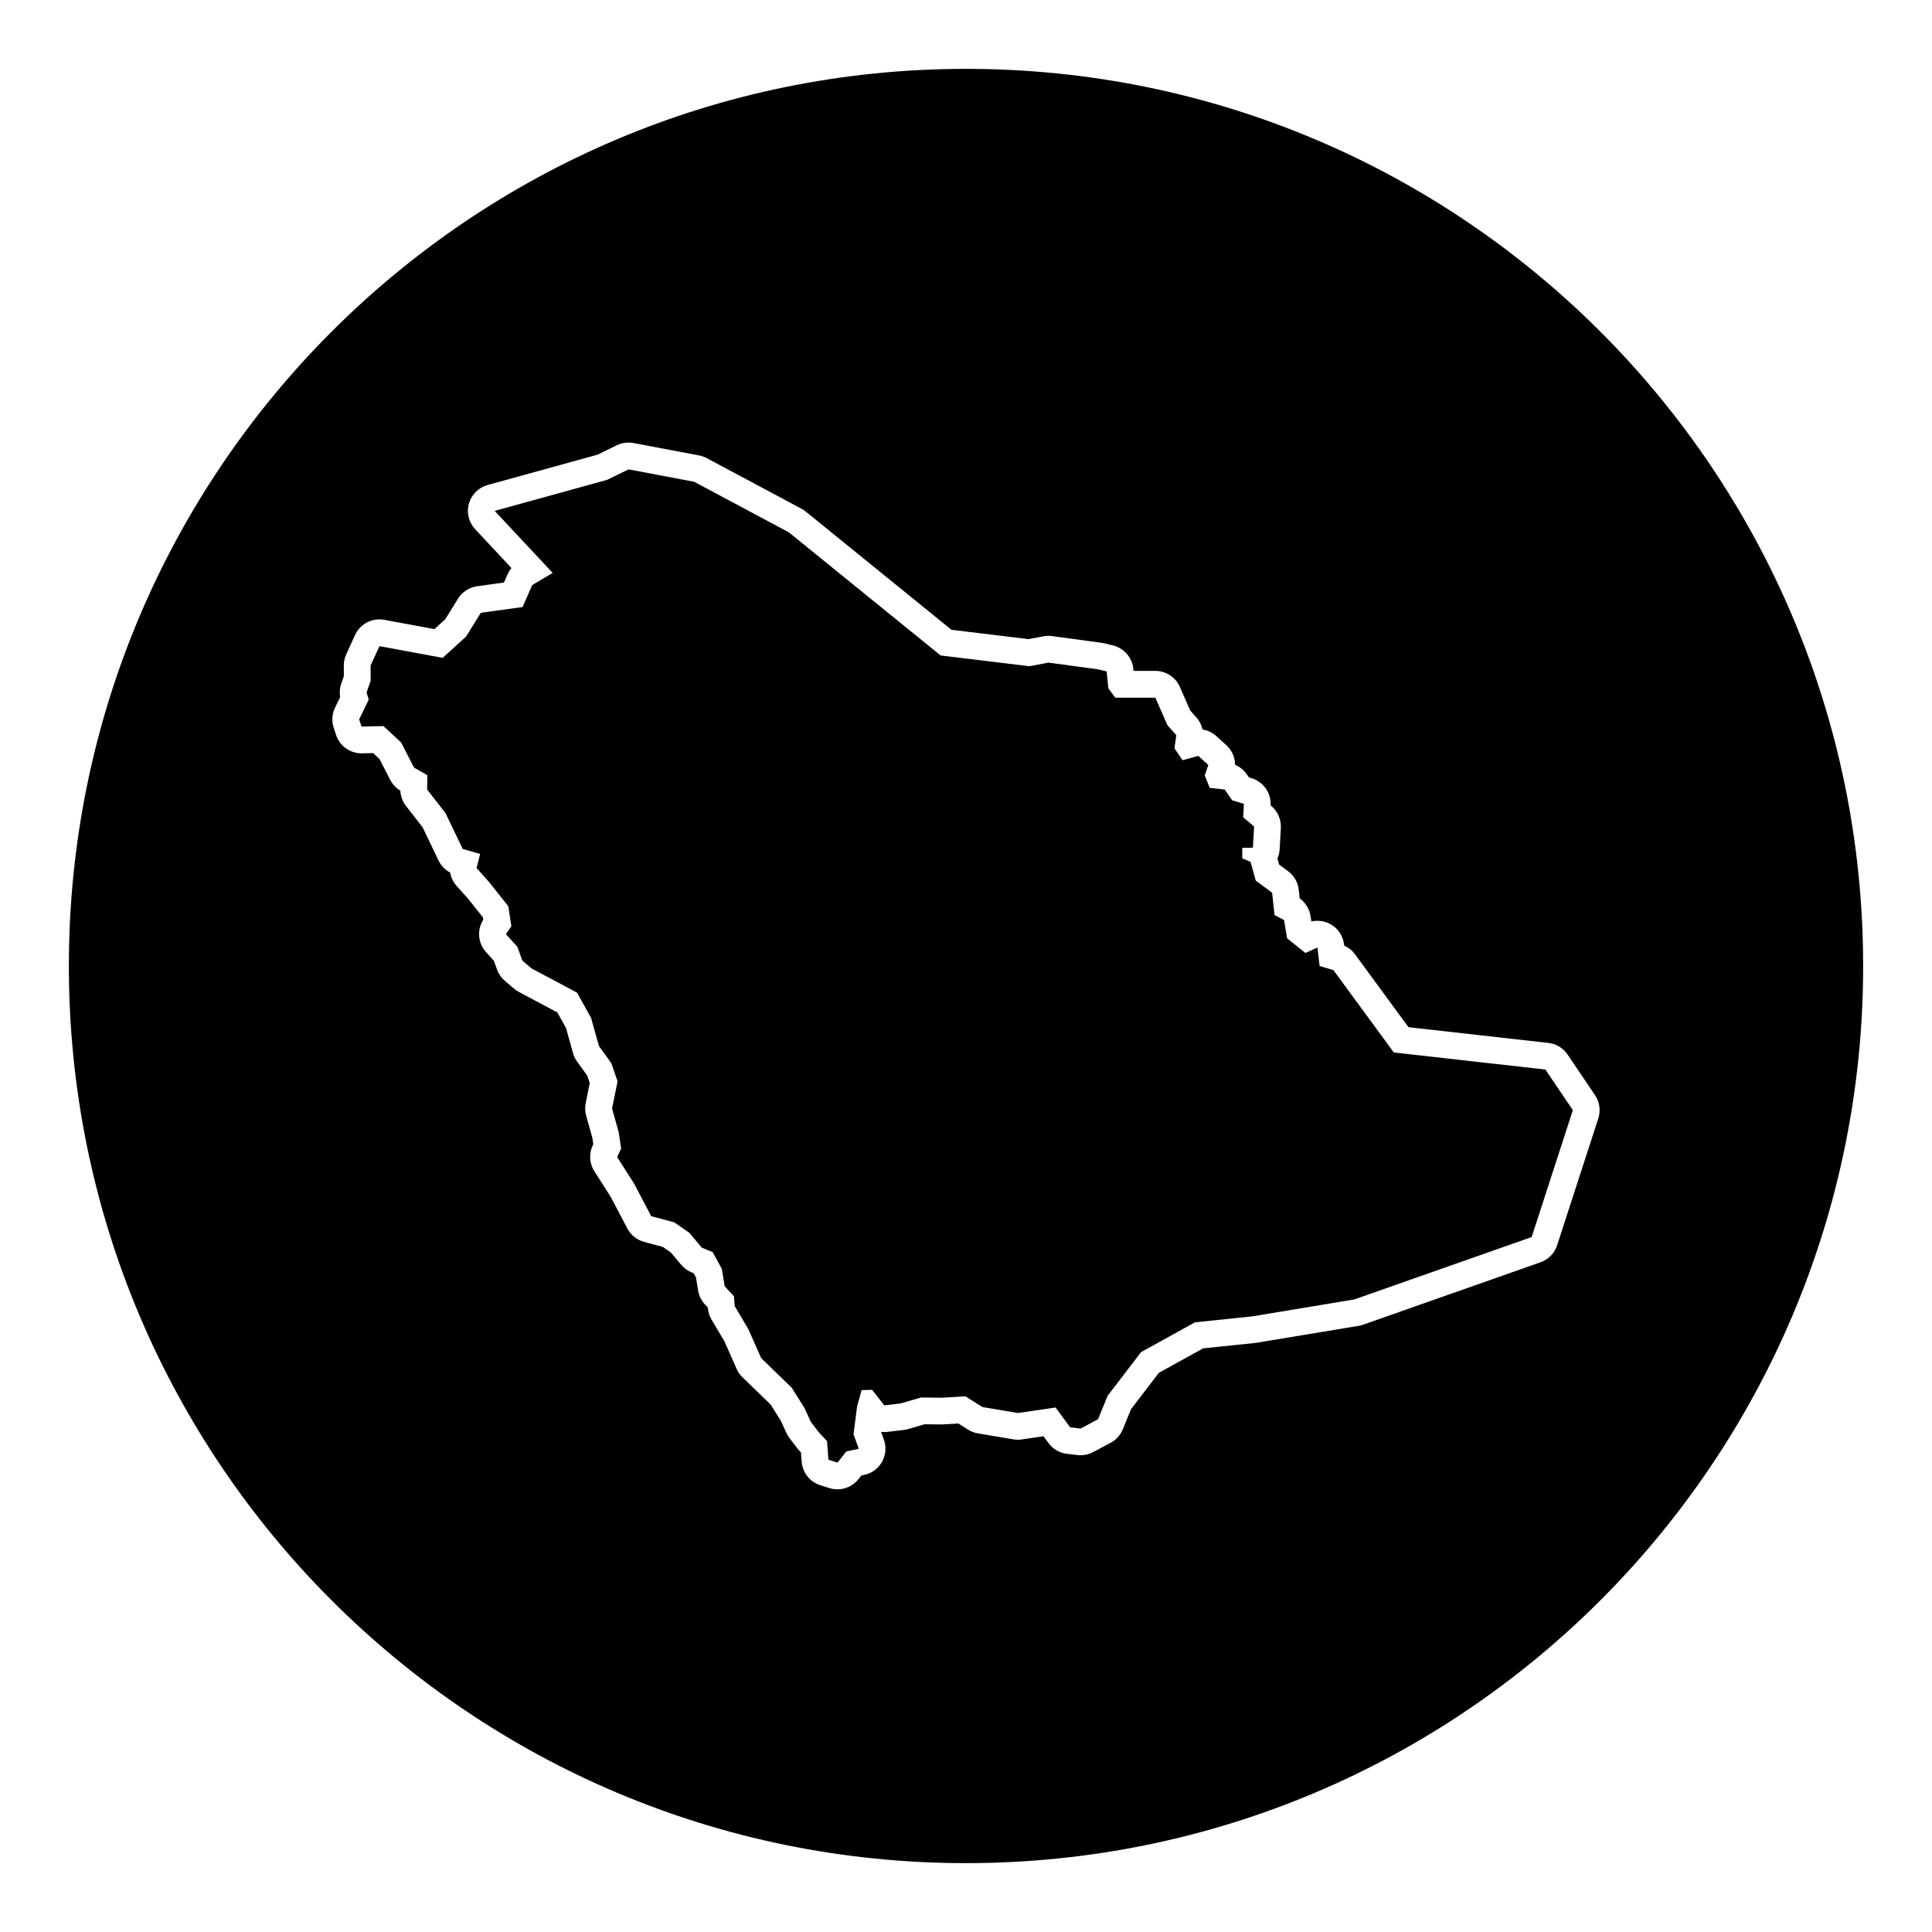 <?xml version="1.0" encoding="UTF-8"?>
<!-- Uploaded to: ICON Repo, www.iconrepo.com, Generator: ICON Repo Mixer Tools -->
<svg fill="#000000" width="800px" height="800px" version="1.1" viewBox="144 144 512 512" xmlns="http://www.w3.org/2000/svg">
 <g>
  <path d="m400 162.25c-131.3 0-237.75 106.45-237.75 237.75 0 131.3 106.45 237.75 237.75 237.75s237.75-106.45 237.75-237.75c0-131.3-106.45-237.75-237.75-237.75zm167.57 278.14-10.918 33.621c-0.684 2.106-2.309 3.769-4.394 4.504l-47 16.535c-0.387 0.137-0.785 0.238-1.195 0.309l-27.059 4.488c-0.141 0.023-0.281 0.039-0.43 0.055l-13.738 1.43-11.73 6.484-7.375 9.637-2.172 5.32c-0.625 1.531-1.77 2.797-3.223 3.578l-4.613 2.465c-1.031 0.551-2.18 0.836-3.344 0.836-0.266 0-0.535-0.016-0.801-0.047l-2.781-0.316c-1.965-0.223-3.75-1.254-4.918-2.848l-1.336-1.812-5.773 0.84c-0.336 0.051-0.68 0.074-1.023 0.074-0.395 0-0.785-0.031-1.176-0.098l-9.422-1.582c-0.934-0.156-1.824-0.5-2.625-1.004l-2.555-1.621-4.102 0.242c-0.141 0.012-0.281 0.016-0.422 0.016h-0.082l-4.324-0.051-4.43 1.285c-0.379 0.109-0.762 0.188-1.152 0.23l-4.301 0.504c-0.277 0.031-0.555 0.051-0.832 0.051-0.277 0-0.555-0.016-0.832-0.051l0.742 2.055c0.695 1.93 0.523 4.066-0.473 5.859-0.996 1.793-2.727 3.062-4.731 3.492l-0.77 0.16-0.75 0.953c-1.371 1.738-3.441 2.707-5.578 2.707-0.711 0-1.43-0.105-2.137-0.328l-2.402-0.762c-2.762-0.871-4.715-3.336-4.938-6.223l-0.191-2.473-0.605-0.656c-0.152-0.168-0.293-0.336-0.43-0.516l-2.023-2.656c-0.324-0.418-0.594-0.875-0.812-1.355l-1.449-3.176-2.707-4.312-7.477-7.246c-0.656-0.637-1.184-1.391-1.551-2.227l-3.246-7.324-3.387-5.707c-0.559-0.945-0.898-2.012-0.977-3.102l-0.012-0.105-0.77-0.832c-0.945-1.023-1.578-2.301-1.805-3.68l-0.562-3.438-0.629-1.164-0.586-0.242c-1.059-0.438-1.996-1.125-2.727-2l-2.684-3.199-2.191-1.531-4.934-1.32c-1.91-0.516-3.523-1.797-4.445-3.551l-4.414-8.395-4.328-6.766c-1.328-2.082-1.48-4.699-0.402-6.922l0.121-0.246-0.246-1.688-1.648-5.891c-0.301-1.078-0.344-2.215-0.121-3.316l1.074-5.324-0.68-1.988-2.672-3.691c-0.488-0.68-0.855-1.438-1.078-2.242l-1.859-6.656-2.301-4.141-10.16-5.402c-0.449-0.238-0.867-0.523-1.254-0.848l-2.465-2.086c-0.945-0.801-1.668-1.832-2.09-3.004l-0.832-2.328-2.098-2.316c-2.152-2.371-2.438-5.879-0.73-8.566l-0.102-0.648-3.883-4.883-3.09-3.449c-0.902-1.008-1.48-2.231-1.703-3.523-1.328-0.707-2.414-1.82-3.074-3.199l-4.223-8.797-4.402-5.656c-0.91-1.168-1.43-2.594-1.492-4.066-1.148-0.68-2.086-1.672-2.699-2.863l-2.848-5.535-1.664-1.551-2.934 0.066h-0.156c-3.047 0-5.762-1.949-6.731-4.852l-0.629-1.898c-0.586-1.754-0.465-3.664 0.336-5.324l1.367-2.832c-0.211-1.203-0.109-2.445 0.297-3.602l0.672-1.883v-2.891c0-1.02 0.215-2.019 0.641-2.949l2.336-5.125c1.168-2.559 3.715-4.144 6.453-4.144 0.43 0 0.863 0.039 1.293 0.121l13.297 2.457 2.856-2.594 3.394-5.477c1.113-1.797 2.973-3.004 5.066-3.289l7.121-0.988 0.938-2.156c0.266-0.609 0.613-1.176 1.031-1.684l-9.633-10.309c-1.691-1.812-2.316-4.383-1.641-6.769 0.676-2.387 2.551-4.254 4.941-4.914l29.145-8.047 5.098-2.492c0.977-0.48 2.039-0.719 3.117-0.719 0.438 0 0.883 0.039 1.32 0.125l17.387 3.289c0.707 0.137 1.391 0.371 2.023 0.715l25.102 13.406c0.398 0.211 0.777 0.465 1.129 0.75l38.629 31.336 20.402 2.469 3.984-0.746c0.434-0.082 0.867-0.121 1.309-0.121 0.316 0 0.637 0.02 0.953 0.066l13.09 1.77c0.242 0.035 0.488 0.082 0.727 0.137l2.336 0.57c2.926 0.711 5.09 3.199 5.387 6.195l0.055 0.555h5.785c2.816 0 5.359 1.664 6.492 4.238l2.766 6.289 1.57 1.742c0.84 0.934 1.406 2.051 1.668 3.25 1.34 0.211 2.609 0.812 3.641 1.742l2.656 2.402c1.5 1.359 2.328 3.269 2.336 5.223 1.246 0.52 2.328 1.391 3.109 2.523l0.559 0.812 0.734 0.227c3.109 0.953 5.176 3.894 5.008 7.141v0.051l0.223 0.188c1.699 1.441 2.621 3.586 2.492 5.809l-0.312 5.598c-0.051 0.883-0.258 1.719-0.594 2.481l0.449 1.605 2.371 1.758c1.598 1.18 2.629 2.977 2.836 4.957l0.238 2.227c1.5 1.082 2.535 2.719 2.848 4.574l0.262 1.562c0.527-0.121 1.066-0.18 1.605-0.18 1.211 0 2.418 0.309 3.5 0.922 1.969 1.117 3.285 3.109 3.547 5.356l0.035 0.301c1.137 0.5 2.133 1.289 2.871 2.301l14.168 19.32 37.074 4.168c2.066 0.23 3.926 1.355 5.09 3.078l7.273 10.77c1.219 1.809 1.543 4.078 0.867 6.156z"/>
  <path d="m513.38 422.92-16.012-21.832-3.66-1.09-0.57-4.894-3.203 1.445-4.844-3.898-0.816-4.84-2.519-1.32-0.629-5.91-4.336-3.203-1.383-4.969-2.199-0.949v-2.766l2.824-0.059 0.32-5.598-2.894-2.453 0.176-3.551-3.098-0.949-1.961-2.848-3.984-0.441-1.324-3.285 0.949-2.785-2.656-2.402-4.172 1.137-2.152-3.16 0.504-3.477-2.336-2.594-3.227-7.336h-10.621l-1.832-2.461-0.445-4.492-2.34-0.566-13.09-1.773-5.059 0.953-23.516-2.848-40.215-32.629-25.105-13.406-17.387-3.285-5.688 2.781-29.785 8.219 15.367 16.438-5.438 3.231-2.531 5.816-11.066 1.516-3.922 6.32-6.195 5.629-16.75-3.098-2.344 5.125v4.109l-1.074 3.031 0.57 1.902-2.531 5.242 0.633 1.898 5.816-0.125 4.68 4.363 3.414 6.637 3.539 2.023-0.059 3.793 4.867 6.266 4.555 9.48 4.613 1.328-0.945 3.731 3.223 3.602 5.184 6.516 0.82 5.309-1.453 2.09 3.035 3.352 1.328 3.668 2.469 2.086 12.008 6.383 3.734 6.707 2.086 7.461 3.285 4.547 1.648 4.809-1.457 7.207 1.773 6.324 0.629 4.297-1.07 2.211 4.488 7.023 4.547 8.66 6.137 1.645 3.981 2.781 3.289 3.918 2.91 1.207 2.402 4.422 0.762 4.621 2.461 2.652 0.191 2.59 3.602 6.07 3.418 7.715 8.09 7.84 3.418 5.441 1.641 3.602 2.027 2.656 2.277 2.469 0.375 4.93 2.402 0.758 2.34-2.973 3.289-0.695-1.391-3.856 0.949-7.398 1.203-4.301 2.781-0.062 3.223 4.109 4.297-0.504 5.441-1.582 5.371 0.066 6.391-0.383 4.488 2.848 9.422 1.582 9.988-1.457 3.856 5.25 2.785 0.316 4.617-2.469 2.527-6.195 8.852-11.574 14.289-7.898 15.176-1.582 27.062-4.488 47-16.535 10.914-33.621-7.277-10.77z"/>
 </g>
</svg>